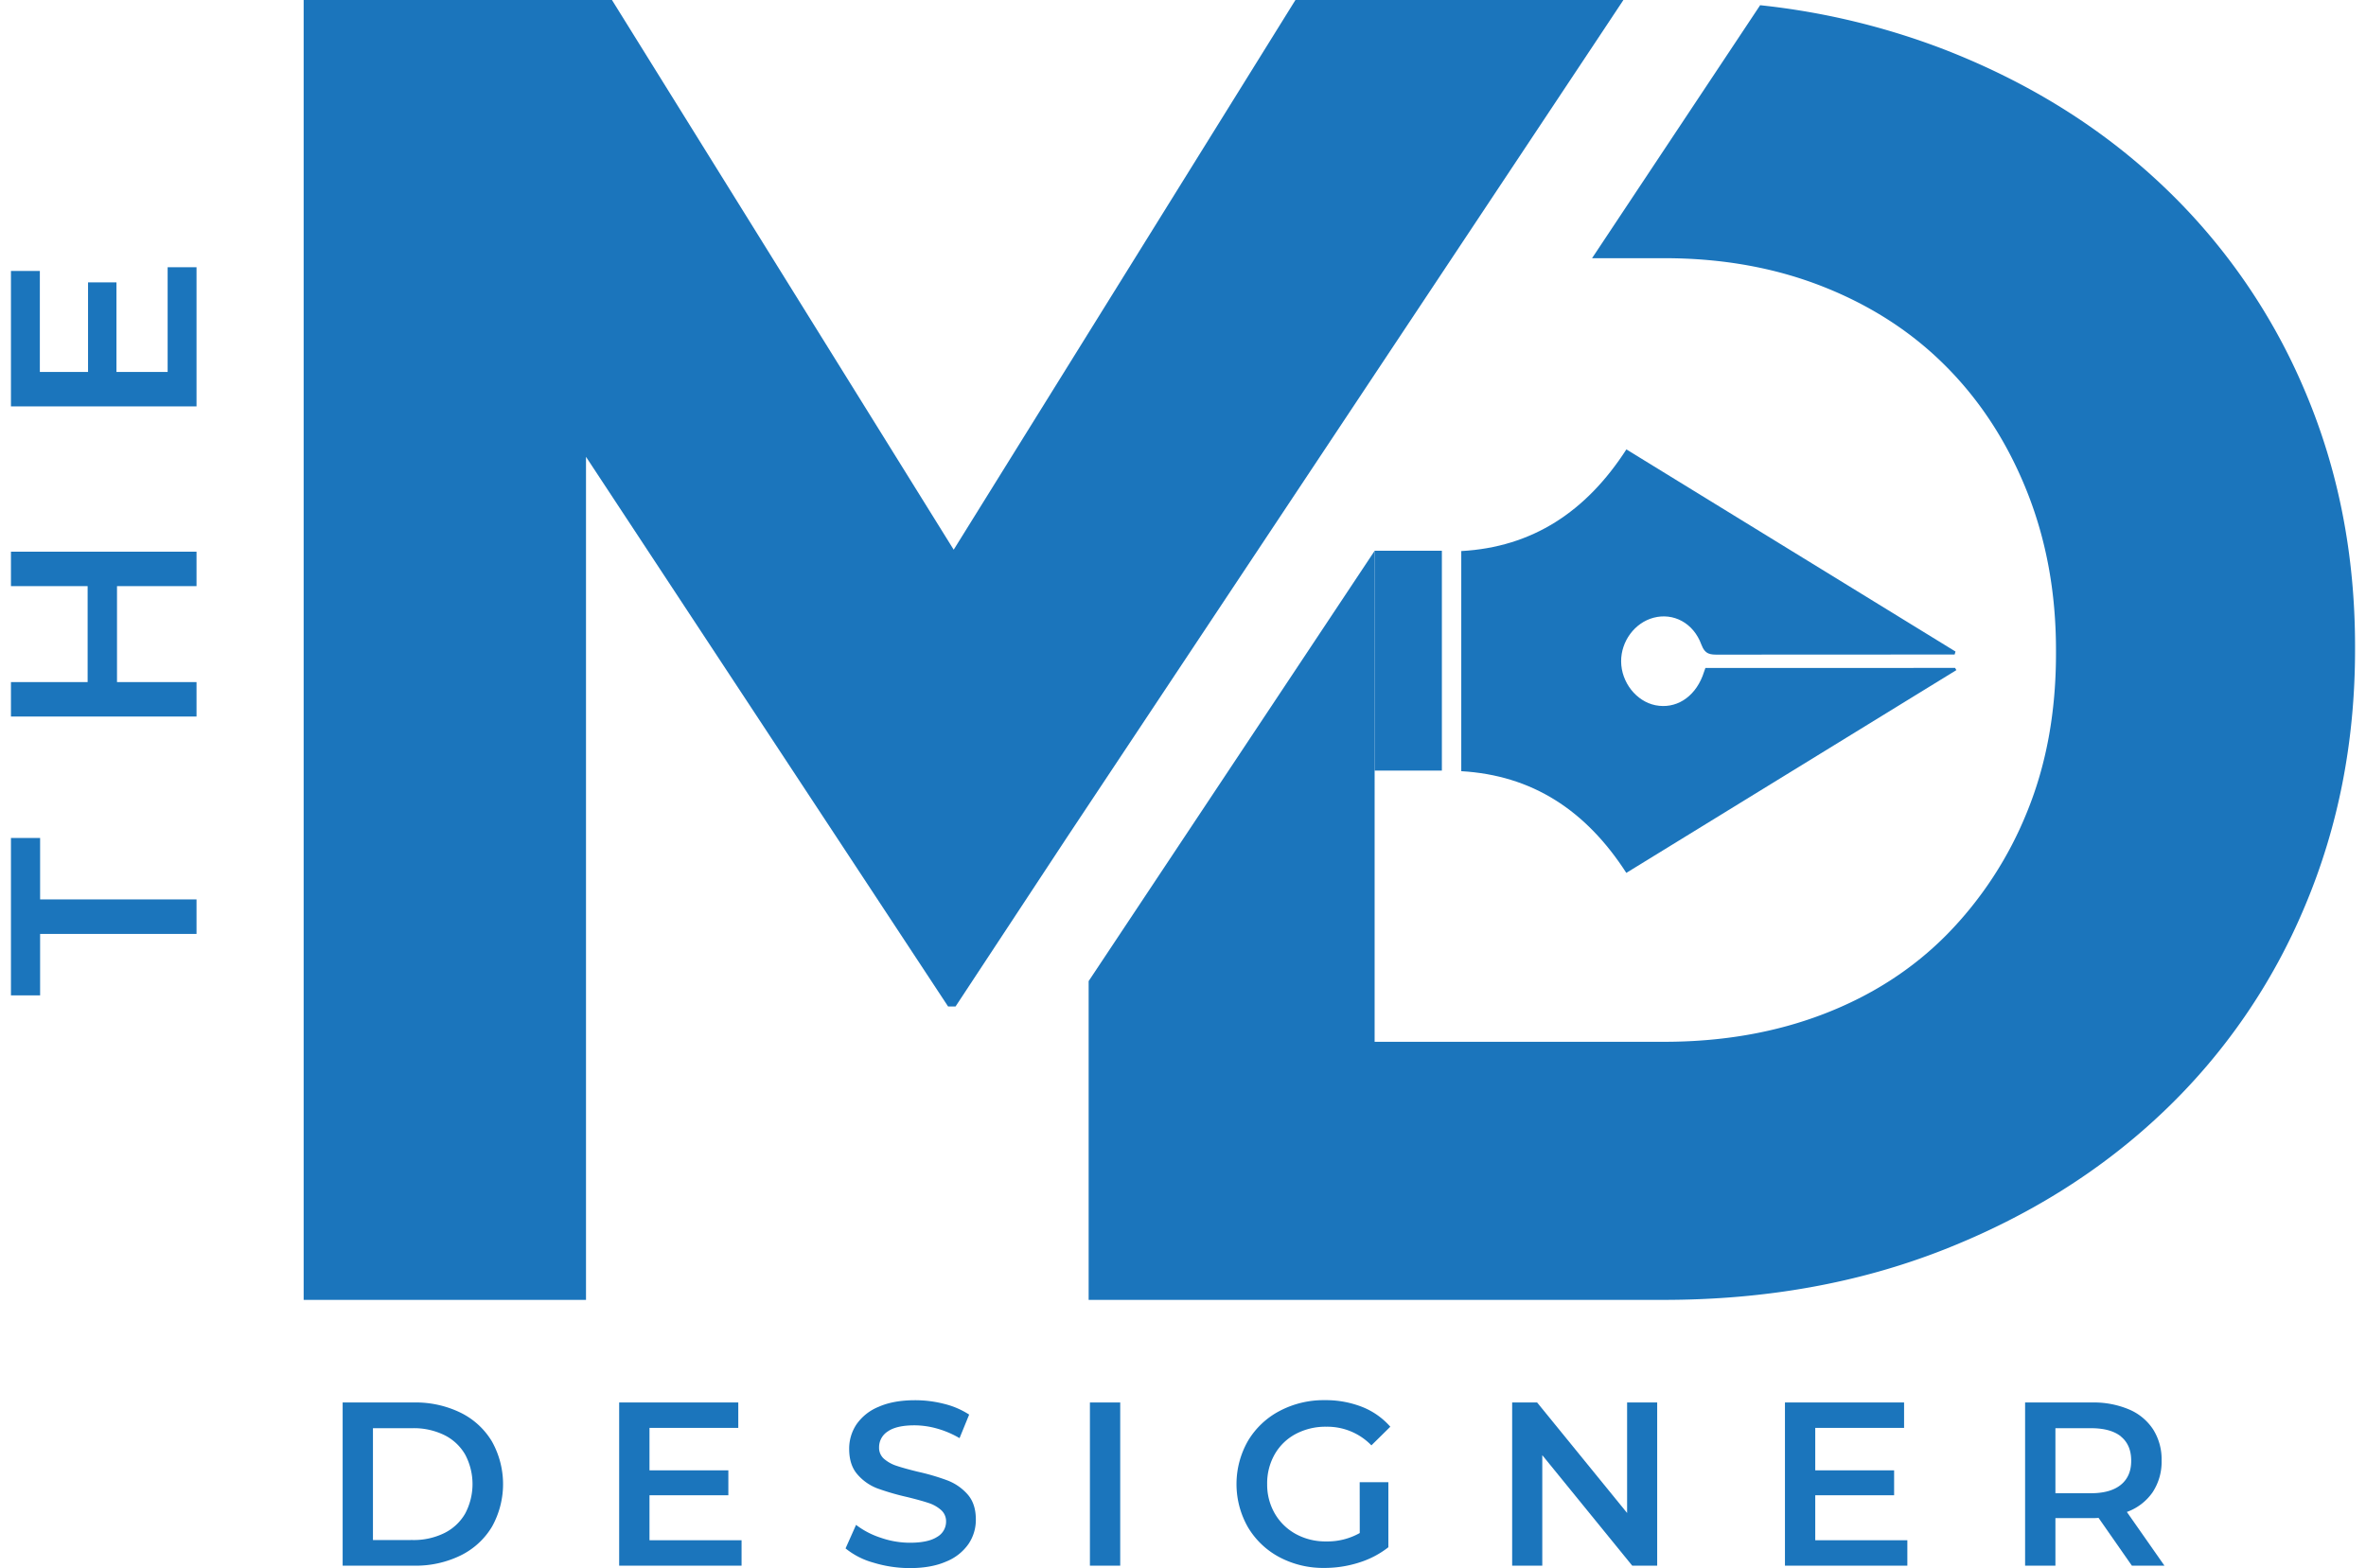 <svg id="Layer_1" data-name="Layer 1" xmlns="http://www.w3.org/2000/svg" viewBox="0 0 1080 715.82"><defs><style>.cls-1{fill:#1b75bc;}</style></defs><path class="cls-1" d="M156.41,640.26H189a46.67,46.67,0,0,1,21.18,4.63A34.22,34.22,0,0,1,224.52,658a39.88,39.88,0,0,1,0,39.06,34.22,34.22,0,0,1-14.37,13.09A46.67,46.67,0,0,1,189,714.76H156.41Zm31.93,62.79a31.53,31.53,0,0,0,14.42-3.14,22.46,22.46,0,0,0,9.58-8.94,28.72,28.72,0,0,0,0-26.92,22.46,22.46,0,0,0-9.58-8.94A31.66,31.66,0,0,0,188.34,652h-18.1v51.08Z"/><path class="cls-1" d="M338.5,703.16v11.6H282.63v-74.5H337v11.6H296.47v19.37h36v11.39h-36v20.54Z"/><path class="cls-1" d="M398.69,713.38a34.65,34.65,0,0,1-12.72-6.5l4.79-10.74A37.7,37.7,0,0,0,402,702a40.71,40.71,0,0,0,13.36,2.29q8.29,0,12.4-2.66a8,8,0,0,0,4.09-7,6.81,6.81,0,0,0-2.28-5.27,16,16,0,0,0-5.81-3.25q-3.51-1.17-9.57-2.66a113.92,113.92,0,0,1-13.79-4,22.66,22.66,0,0,1-9-6.34q-3.78-4.3-3.78-11.65a19.93,19.93,0,0,1,3.35-11.23,22.69,22.69,0,0,1,10.11-8q6.77-3,16.55-3A53.24,53.24,0,0,1,431,640.9a37.36,37.36,0,0,1,11.39,4.89L438,656.54a43.22,43.22,0,0,0-10.22-4.36,38.37,38.37,0,0,0-10.32-1.49q-8.21,0-12.19,2.77a8.53,8.53,0,0,0-4,7.34,6.64,6.64,0,0,0,2.29,5.22,16.61,16.61,0,0,0,5.8,3.19q3.51,1.17,9.58,2.66a102,102,0,0,1,13.62,4,23.44,23.44,0,0,1,9.1,6.33q3.78,4.26,3.78,11.5a19.58,19.58,0,0,1-3.36,11.17,22.69,22.69,0,0,1-10.16,8q-6.81,3-16.6,3A56.92,56.92,0,0,1,398.69,713.38Z"/><path class="cls-1" d="M497.51,640.26h13.83v74.5H497.51Z"/><path class="cls-1" d="M620.65,676.66h13.09v29.69a41.69,41.69,0,0,1-13.41,7,51.51,51.51,0,0,1-15.75,2.44A42.62,42.62,0,0,1,584,710.88a36.72,36.72,0,0,1-14.36-13.68,39.75,39.75,0,0,1,0-39.38,36.52,36.52,0,0,1,14.42-13.67,43,43,0,0,1,20.7-4.95,45.37,45.37,0,0,1,17,3.08,33.4,33.4,0,0,1,12.87,9.05L626,659.84a28,28,0,0,0-20.54-8.51,29,29,0,0,0-14,3.3,24,24,0,0,0-9.58,9.26,26.68,26.68,0,0,0-3.46,13.62,26.26,26.26,0,0,0,3.46,13.41,24.86,24.86,0,0,0,9.58,9.37,28.08,28.08,0,0,0,13.89,3.4,30,30,0,0,0,15.33-3.83Z"/><path class="cls-1" d="M756.45,640.26v74.5H745.06L704,664.31v50.45H690.25v-74.5h11.39l41.08,50.45V640.26Z"/><path class="cls-1" d="M870.64,703.16v11.6H814.77v-74.5h54.38v11.6H828.6v19.37h36v11.39h-36v20.54Z"/><path class="cls-1" d="M973.13,714.76l-15.21-21.82a28.55,28.55,0,0,1-2.88.11H938.23v21.71H924.39v-74.5H955a41.38,41.38,0,0,1,16.87,3.19,24.55,24.55,0,0,1,11,9.16,25.62,25.62,0,0,1,3.83,14.15,25.28,25.28,0,0,1-4.1,14.48,24.34,24.34,0,0,1-11.76,9L988,714.76Zm-5-59Q963.45,652,954.4,652H938.23v29.69H954.4q9,0,13.73-3.88t4.69-11Q972.82,659.64,968.13,655.8Z"/><path class="cls-1" d="M18.31,426.35v28.07H5V382.54H18.31v28.07h71.4v15.74Z"/><path class="cls-1" d="M5,251.85H89.71v15.73H53.41v43.8h36.3v15.74H5V311.38H40v-43.8H5Z"/><path class="cls-1" d="M76.52,122H89.71v63.53H5V123.69H18.19V169.8h22V128.9H53.16v40.9H76.52Z"/><polygon class="cls-1" points="486.99 382.33 436.18 459.47 432.77 459.47 267.49 208.55 267.49 593.42 138.61 593.42 138.61 0 279.34 0 435.33 250.95 591.32 0 741.03 0 732.03 13.57 486.99 382.33"/><path class="cls-1" d="M1075,295v1.68q0,62.76-22.89,117a276.43,276.43,0,0,1-64.88,94.12q-41.93,39.87-100,62.72T759.64,593.42H496.93V447.9L625.79,254l1.68-2.53V475.6H759.64q39.83,0,72.88-12.72t56.38-36.46a171.08,171.08,0,0,0,36.46-55.94q13.13-32.22,13.13-72.07v-1.69q0-39-13.13-72.07T888.9,167.87Q865.59,144.14,832.52,131t-72.88-13.13H726.72L803.45,2.38a330.8,330.8,0,0,1,83.76,20.1Q945.27,45,987.23,84.8a277.07,277.07,0,0,1,64.88,93.67Q1075,232.32,1075,295Z"/><path class="cls-1" d="M742.36,398.49c-18.48-28.65-43-44.56-75.34-46.43V251.57c32.42-1.78,57-17.93,75.37-46.41l150.22,92.27-.38,1.37h-4.4q-51.74,0-103.47.05c-3.46,0-6,.08-7.73-4.56-3.64-10-12.85-14.66-21.82-12.29-8.6,2.27-14.87,10.72-14.82,19.95.06,9.52,6.88,18.22,15.65,20,9.16,1.83,17.61-3.38,21.5-13.27.43-1.11.79-2.25,1.33-3.76H892.42l.6,1Z"/><path class="cls-1" d="M627.45,251.42h30.72V351.78H627.45Z"/></svg>
